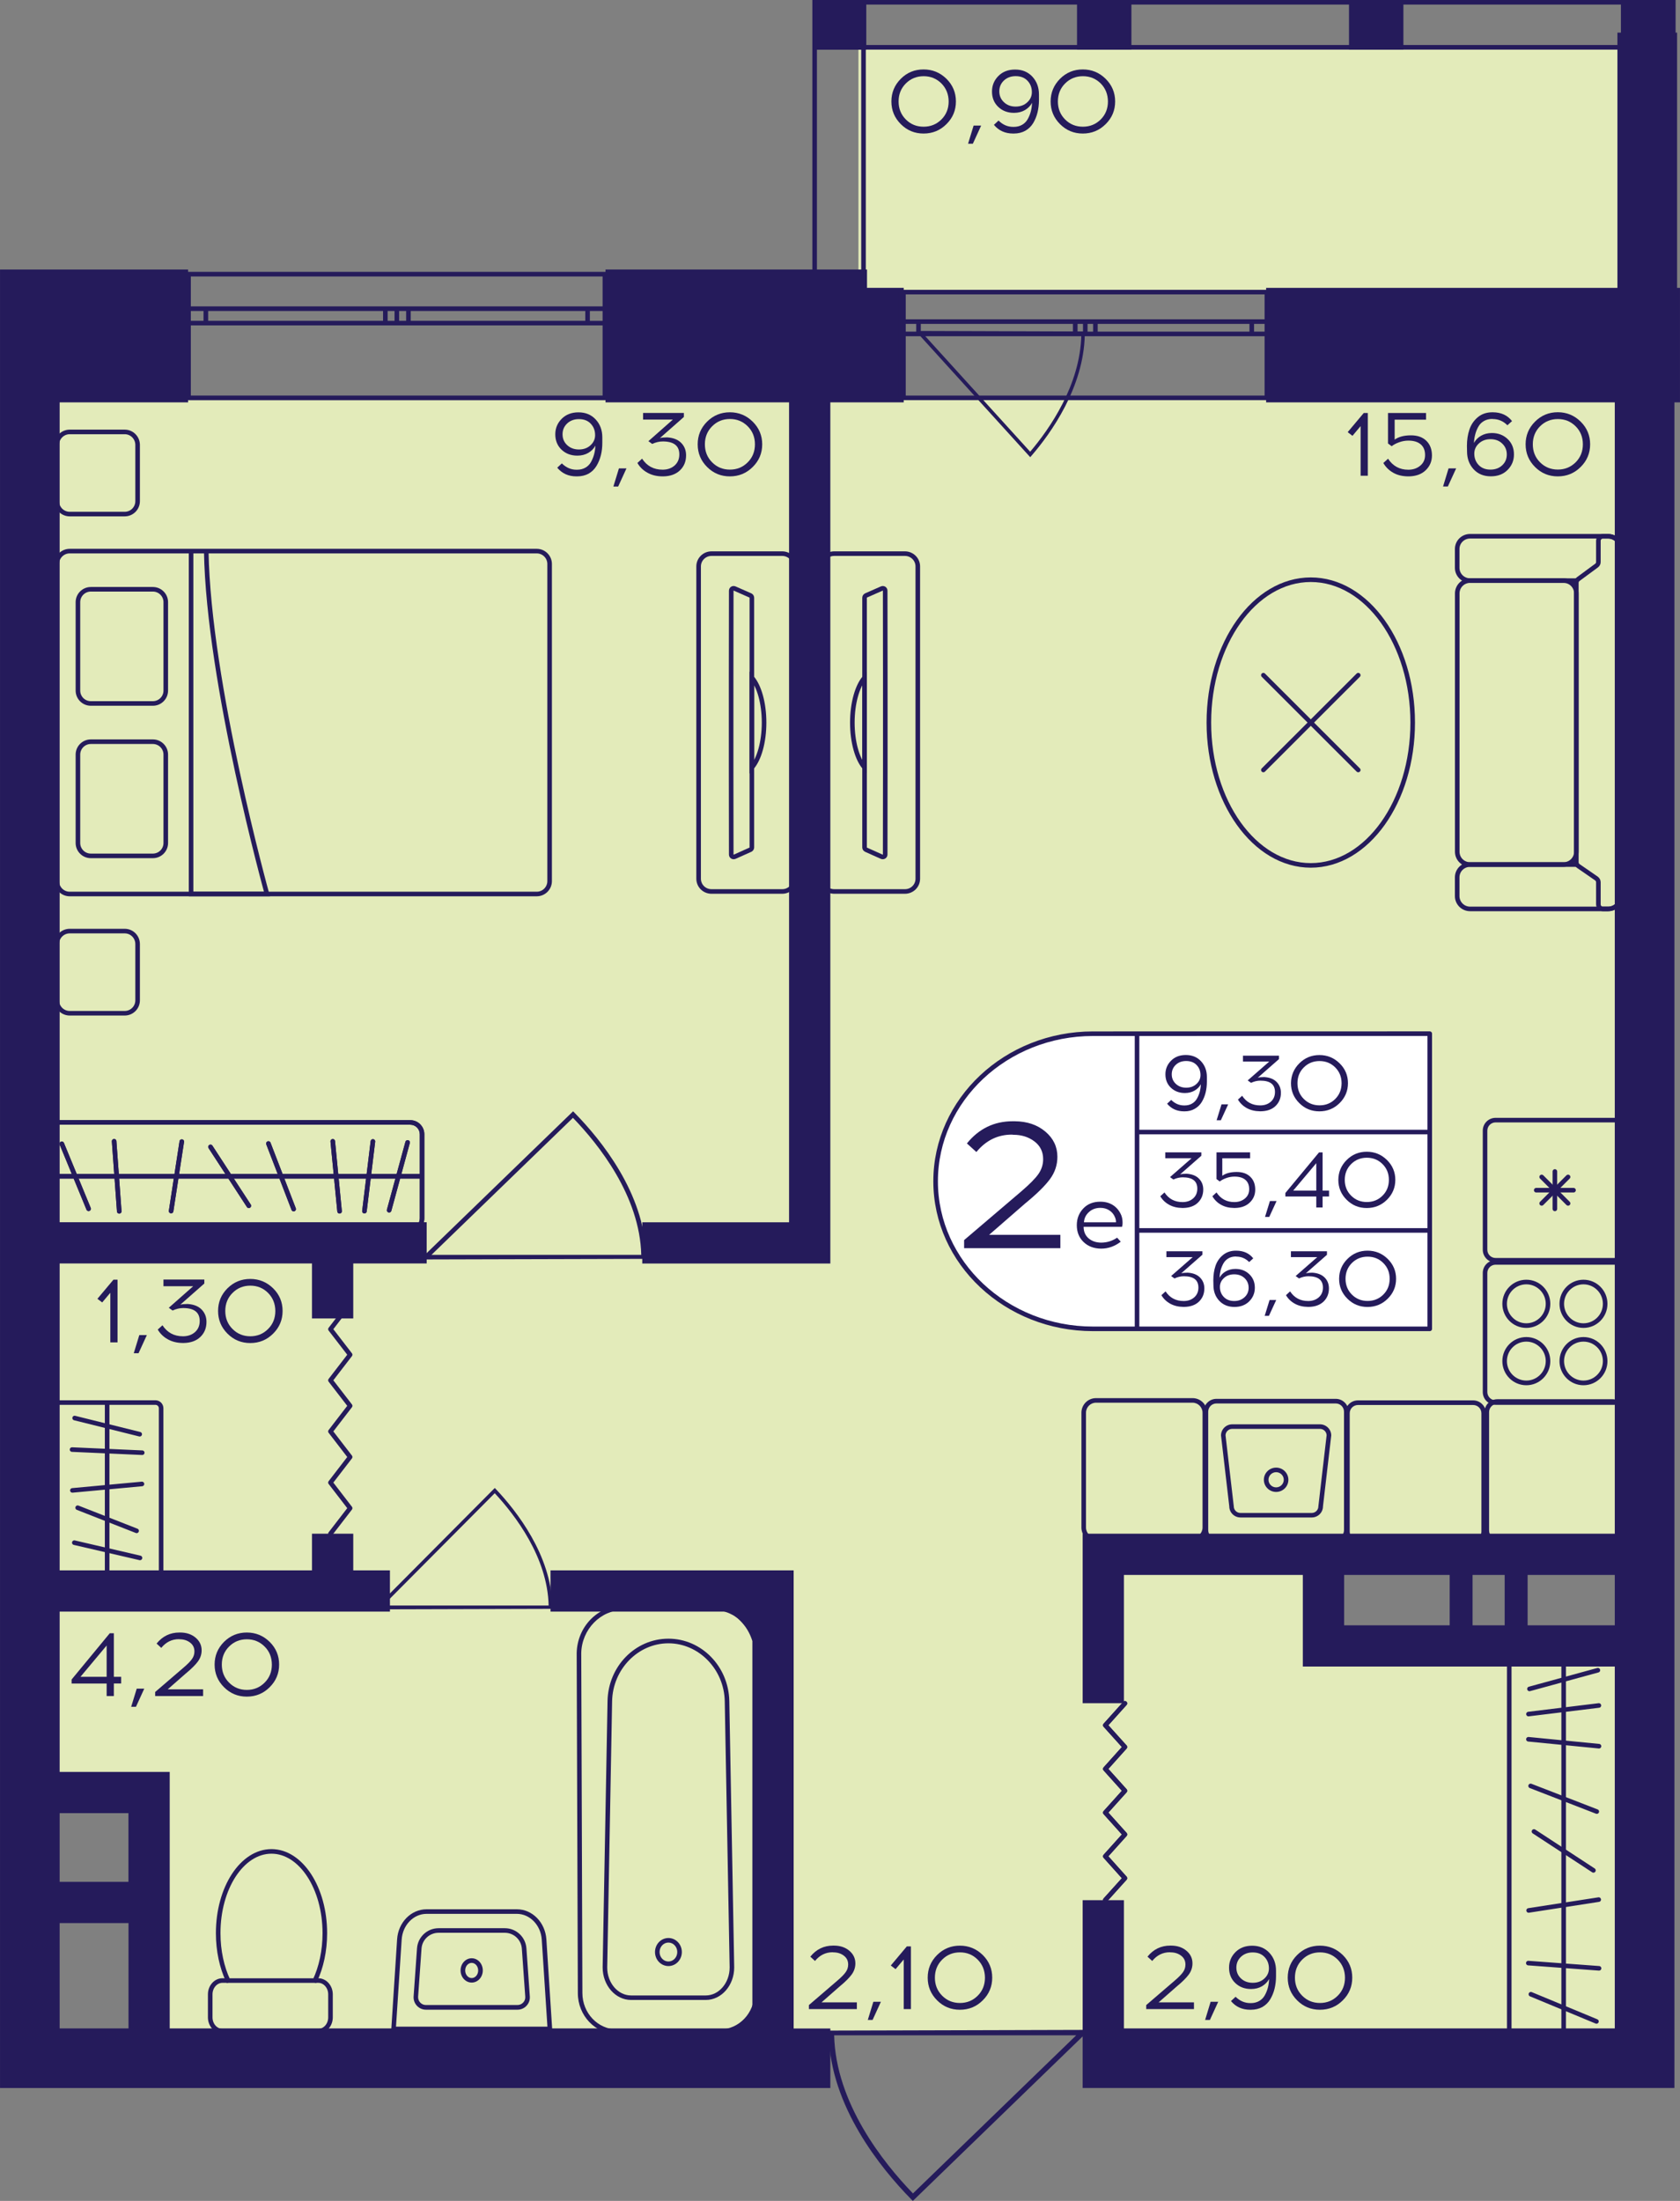 <?xml version="1.0" encoding="utf-8"?>
<!-- Generator: Adobe Illustrator 24.3.0, SVG Export Plug-In . SVG Version: 6.00 Build 0)  -->
<svg version="1.1" id="Слой_1" xmlns="http://www.w3.org/2000/svg" xmlns:xlink="http://www.w3.org/1999/xlink" x="0px" y="0px"
	 viewBox="0 0 305.45 400" style="enable-background:new 0 0 305.45 400;" xml:space="preserve">
<rect x="0" y="0" width="305.45" height="400" fill="#808080" stroke="none"/>
<path style="fill:#E3EBBA;" d="M297.35,369.07c-90.03,0-180.07,0-270.1,0c-0.05-14.43-0.09-28.86-0.14-43.29
	c-6.67-0.32-13.35-0.64-20.02-0.97c0-84.04,0-168.07,0-252.11c96.75,0,193.5,0,290.26,0c0,70,0,140,0,210
	c-18.91-0.07-37.81-0.14-56.72-0.21c0,5.55,0,11.1,0,16.65c18.91,0.11,37.81,0.22,56.72,0.32
	C297.35,322.67,297.35,345.87,297.35,369.07z"/>
<rect x="156.08" y="8.87" style="fill:#E3EBBA;" width="140.82" height="44.22"/>
<g>
	
		<rect x="294.72" y="0" transform="matrix(-1 -2.776221e-07 2.776221e-07 -1 599.341 9.017)" style="fill:#251B5B;" width="9.89" height="9.02"/>
	
		<rect x="147.78" y="0" transform="matrix(-1 -2.825232e-07 2.825232e-07 -1 305.283 9.017)" style="fill:#251B5B;" width="9.72" height="9.02"/>
	
		<rect x="195.81" y="0" transform="matrix(-1 -2.776261e-07 2.776261e-07 -1 401.518 9.017)" style="fill:#251B5B;" width="9.89" height="9.02"/>
	
		<rect x="245.27" y="0" transform="matrix(-1 -2.776215e-07 2.776215e-07 -1 500.429 9.017)" style="fill:#251B5B;" width="9.89" height="9.02"/>
	<g>
		<path style="fill:#251B5B;" d="M303.78,0.83v55.19h-8.22l0-55.19H303.78 M304.62,0h-9.89l0,56.86h9.89V0L304.62,0z"/>
	</g>
	<g>
		<path style="fill:#251B5B;" d="M156.58,0.83v55.19h-8.05V0.83H156.58 M157.42,0h-9.72v56.86h9.72V0L157.42,0z"/>
	</g>
	<g>
		<path style="fill:#251B5B;" d="M148.61,0.83l155.17,0v7.35l-155.17,0V0.83 M147.78,0v9.02l156.83,0V0L147.78,0L147.78,0z"/>
	</g>
</g>
<g>
	<path style="fill:none;stroke:#251B5B;stroke-width:0.833;stroke-miterlimit:10;" d="M109.98,49.83l-75.7,0v22.48h75.7V49.83z
		 M34.28,49.83l75.7,0 M34.28,72.32h75.7 M34.28,56.1h3.15v2.62h-3.15V56.1z M72.15,58.73h-2.09V56.1h2.09V58.73z M37.42,56.1
		l32.64,0v2.62H37.42V56.1z M72.15,56.1h2.11v2.62h-2.11V56.1z M109.98,58.73h-3.15V56.1h3.15V58.73z M74.26,56.1h32.57v2.62H74.26
		V56.1z M34.28,56.1h3.15 M37.42,56.1v2.62 M37.42,58.73h-3.15 M72.15,58.73h-2.09 M70.06,58.73V56.1 M70.06,56.1h2.09 M37.42,56.1
		l32.64,0 M70.06,58.73H37.42 M72.15,56.1h2.11 M74.26,56.1v2.62 M74.26,58.73h-2.11 M109.98,58.73h-3.15 M106.83,58.73V56.1
		 M106.83,56.1h3.15 M74.26,56.1h32.57 M106.83,58.73H74.26"/>
</g>
<g>
	<path style="fill:none;stroke:#251B5B;stroke-width:0.833;stroke-miterlimit:10;" d="M230.34,53.09l-66.08,0v19.22h66.08V53.09z
		 M164.25,53.09l66.08,0 M164.25,72.31h66.08 M164.25,58.45H167v2.24h-2.75V58.45z M197.32,60.69h-1.82v-2.24h1.82V60.69z
		 M167,58.45h28.49v2.24l-28.49,0V58.45z M197.32,58.45h1.84v2.24h-1.84V58.45z M230.34,60.69h-2.75v-2.24h2.75V60.69z
		 M199.16,58.45l28.43,0v2.24h-28.43V58.45z M164.25,58.45H167 M167,58.45v2.24 M167,60.69h-2.75 M197.32,60.69h-1.82 M195.49,60.69
		v-2.24 M195.49,58.45h1.82 M167,58.45h28.49 M195.49,60.69l-28.49,0 M197.32,58.45h1.84 M199.16,58.45v2.24 M199.16,60.69h-1.84
		 M230.34,60.69h-2.75 M227.59,60.69v-2.24 M227.59,58.45h2.75 M199.16,58.45l28.43,0 M227.59,60.69h-28.43"/>
</g>
<polyline style="fill:none;stroke:#251B5B;stroke-width:0.833;stroke-linecap:round;stroke-linejoin:round;stroke-miterlimit:10;" points="
	200.96,345.31 204.53,341.35 200.96,337.37 204.53,333.4 200.96,329.43 204.53,325.46 200.96,321.49 204.53,317.51 200.96,313.55 
	204.53,309.58 "/>
<polyline style="fill:none;stroke:#251B5B;stroke-width:0.833;stroke-linecap:round;stroke-linejoin:round;stroke-miterlimit:10;" points="
	200.96,345.31 204.53,341.35 200.96,337.37 204.53,333.4 200.96,329.43 204.53,325.46 200.96,321.49 204.53,317.51 200.96,313.55 
	204.53,309.58 "/>
<path style="fill:#251B5B;" d="M117.55,228.79c0-0.25-0.01-0.49-0.01-0.74h-0.11c-0.26-11.19-8.18-20.93-12.94-25.78l-0.29-0.3
	l-26.94,26.08h-0.17c0,0.28,0,0.56,0,0.85C90.57,228.87,104.06,228.83,117.55,228.79z M78.45,228.06l25.72-24.9
	c4.7,4.85,12.16,14.23,12.42,24.9H78.45z"/>
<path style="fill:#251B5B;" d="M150.55,369.05c0,0.28,0.01,0.56,0.01,0.85h0.13c0.3,12.91,9.44,24.16,14.94,29.76l0.34,0.34
	l31.09-30.1h0.2c0-0.33,0-0.65,0-0.98C181.69,368.96,166.12,369,150.55,369.05z M195.68,369.9l-29.69,28.74
	c-5.42-5.6-14.03-16.43-14.33-28.74H195.68z"/>
<path style="fill:#251B5B;" d="M100.51,292.4c0-0.2-0.01-0.4-0.01-0.6h-0.09c-0.21-9.17-6.46-17.15-10.22-21.13l-0.23-0.24
	l-21.26,21.37h-0.14c0,0.23,0,0.46,0,0.69C79.22,292.46,89.86,292.43,100.51,292.4z M69.65,291.79l20.3-20.41
	c3.71,3.98,9.6,11.66,9.8,20.41H69.65z"/>
<polyline style="fill:none;stroke:#251B5B;stroke-width:0.833;stroke-linecap:round;stroke-linejoin:round;stroke-miterlimit:10;" points="
	60.08,278.74 63.66,274.1 60.08,269.45 63.66,264.8 60.08,260.15 63.66,255.5 60.08,250.86 63.66,246.21 60.08,241.57 63.66,236.92 
	"/>
<path style="fill:#251B5B;" d="M197.32,60.25c0,0.21,0,0.41-0.01,0.63h-0.08c-0.2,9.53-6.13,17.83-9.7,21.96l-0.22,0.25
	l-20.18-22.22H167c0-0.24,0-0.48,0-0.72C177.11,60.19,187.21,60.22,197.32,60.25z M168.03,60.88L187.3,82.1
	c3.52-4.14,9.11-12.12,9.3-21.22L168.03,60.88z"/>
<g>
	<g>
		<path style="fill:none;stroke:#251B5B;stroke-width:0.833;stroke-miterlimit:10;" d="M57.25,359.95h0.62
			c1.22,0,2.22,1.13,2.22,2.51l0,4.18c0,1.39-1,2.5-2.22,2.5l-17.43,0c-1.22,0-2.22-1.11-2.22-2.5v-4.18c0-1.38,1-2.51,2.22-2.51
			h1.03"/>
	</g>
	<g>
		<path style="fill:none;stroke:#251B5B;stroke-width:0.833;stroke-miterlimit:10;" d="M49.36,336.48c5.35,0,9.7,6.65,9.7,14.87
			c0,3.2-0.66,6.19-1.8,8.61l-15.79,0c-1.14-2.42-1.8-5.41-1.8-8.61C39.66,343.13,44,336.48,49.36,336.48z"/>
	</g>
</g>
<g>
	<g>
		<g>
			<path style="fill:#251B5B;" d="M74.59,204.41c0.95,0,1.73,0.77,1.73,1.73v15.3c0,0.95-0.77,1.73-1.73,1.73H10.76
				c-0.95,0-1.73-0.77-1.73-1.73v-15.3c0-0.95,0.77-1.73,1.73-1.73H74.59 M74.59,203.58H10.76c-1.41,0-2.56,1.15-2.56,2.56v15.3
				c0,1.41,1.15,2.56,2.56,2.56h63.83c1.41,0,2.56-1.15,2.56-2.56v-15.3C77.15,204.72,76,203.58,74.59,203.58L74.59,203.58z"/>
		</g>
	</g>
	<line style="fill:none;stroke:#251B5B;stroke-width:0.833;stroke-miterlimit:10;" x1="8.19" y1="213.79" x2="76.92" y2="213.79"/>
	
		<line style="fill:none;stroke:#251B5B;stroke-width:0.833;stroke-linecap:round;stroke-miterlimit:10;" x1="20.75" y1="207.42" x2="21.68" y2="220.15"/>
	
		<line style="fill:none;stroke:#251B5B;stroke-width:0.833;stroke-linecap:round;stroke-miterlimit:10;" x1="33.05" y1="207.48" x2="31.11" y2="220.1"/>
	
		<line style="fill:none;stroke:#251B5B;stroke-width:0.833;stroke-linecap:round;stroke-miterlimit:10;" x1="74.11" y1="207.63" x2="70.75" y2="219.95"/>
	
		<line style="fill:none;stroke:#251B5B;stroke-width:0.833;stroke-linecap:round;stroke-miterlimit:10;" x1="38.27" y1="208.44" x2="45.24" y2="219.14"/>
	
		<line style="fill:none;stroke:#251B5B;stroke-width:0.833;stroke-linecap:round;stroke-miterlimit:10;" x1="48.8" y1="207.83" x2="53.39" y2="219.74"/>
	
		<line style="fill:none;stroke:#251B5B;stroke-width:0.833;stroke-linecap:round;stroke-miterlimit:10;" x1="60.5" y1="207.43" x2="61.74" y2="220.14"/>
	
		<line style="fill:none;stroke:#251B5B;stroke-width:0.833;stroke-linecap:round;stroke-miterlimit:10;" x1="67.8" y1="207.45" x2="66.26" y2="220.12"/>
	
		<line style="fill:none;stroke:#251B5B;stroke-width:0.833;stroke-linecap:round;stroke-miterlimit:10;" x1="11.24" y1="207.88" x2="16.11" y2="219.69"/>
	<g>
		<g>
			<path style="fill:#251B5B;" d="M74.59,204.41c0.95,0,1.73,0.77,1.73,1.73v15.3c0,0.95-0.77,1.73-1.73,1.73H10.76
				c-0.95,0-1.73-0.77-1.73-1.73v-15.3c0-0.95,0.77-1.73,1.73-1.73H74.59 M74.59,203.58H10.76c-1.41,0-2.56,1.15-2.56,2.56v15.3
				c0,1.41,1.15,2.56,2.56,2.56h63.83c1.41,0,2.56-1.15,2.56-2.56v-15.3C77.15,204.72,76,203.58,74.59,203.58L74.59,203.58z"/>
		</g>
	</g>
	<line style="fill:none;stroke:#251B5B;stroke-width:0.833;stroke-miterlimit:10;" x1="8.19" y1="213.79" x2="76.92" y2="213.79"/>
	
		<line style="fill:none;stroke:#251B5B;stroke-width:0.833;stroke-linecap:round;stroke-miterlimit:10;" x1="20.75" y1="207.42" x2="21.68" y2="220.15"/>
	
		<line style="fill:none;stroke:#251B5B;stroke-width:0.833;stroke-linecap:round;stroke-miterlimit:10;" x1="33.05" y1="207.48" x2="31.11" y2="220.1"/>
	
		<line style="fill:none;stroke:#251B5B;stroke-width:0.833;stroke-linecap:round;stroke-miterlimit:10;" x1="74.11" y1="207.63" x2="70.75" y2="219.95"/>
	
		<line style="fill:none;stroke:#251B5B;stroke-width:0.833;stroke-linecap:round;stroke-miterlimit:10;" x1="38.27" y1="208.44" x2="45.24" y2="219.14"/>
	
		<line style="fill:none;stroke:#251B5B;stroke-width:0.833;stroke-linecap:round;stroke-miterlimit:10;" x1="48.8" y1="207.83" x2="53.39" y2="219.74"/>
	
		<line style="fill:none;stroke:#251B5B;stroke-width:0.833;stroke-linecap:round;stroke-miterlimit:10;" x1="60.5" y1="207.43" x2="61.74" y2="220.14"/>
	
		<line style="fill:none;stroke:#251B5B;stroke-width:0.833;stroke-linecap:round;stroke-miterlimit:10;" x1="67.8" y1="207.45" x2="66.26" y2="220.12"/>
	
		<line style="fill:none;stroke:#251B5B;stroke-width:0.833;stroke-linecap:round;stroke-miterlimit:10;" x1="11.24" y1="207.88" x2="16.11" y2="219.69"/>
</g>
<g>
	<path style="fill:#251B5B;" d="M293.18,255.14c0.83,0,1.5,0.67,1.5,1.5v21.52c0,0.83-0.67,1.5-1.5,1.5h-20.94
		c-0.83,0-1.5-0.67-1.5-1.5v-21.52c0-0.83,0.67-1.5,1.5-1.5H293.18 M293.18,254.3h-20.94c-1.29,0-2.33,1.04-2.33,2.33v21.52
		c0,1.29,1.04,2.33,2.33,2.33h20.94c1.29,0,2.33-1.04,2.33-2.33v-21.52C295.51,255.35,294.46,254.3,293.18,254.3L293.18,254.3z"/>
</g>
<g>
	<g>
		<path style="fill:#251B5B;" d="M242.86,255.07c0.83,0,1.5,0.67,1.5,1.5v21.52c0,0.83-0.67,1.5-1.5,1.5h-21.69
			c-0.83,0-1.5-0.67-1.5-1.5v-21.52c0-0.83,0.67-1.5,1.5-1.5H242.86 M242.86,254.23h-21.69c-1.29,0-2.33,1.04-2.33,2.33v21.52
			c0,1.29,1.04,2.33,2.33,2.33h21.69c1.29,0,2.33-1.04,2.33-2.33v-21.52C245.19,255.28,244.15,254.23,242.86,254.23L242.86,254.23z"
			/>
	</g>
	<g>
		<path style="fill:#251B5B;" d="M239.99,259.69c0.65,0,1.19,0.51,1.21,1.16l-1.49,12.82l-0.01,0.05v0.05c0,0.66-0.54,1.2-1.21,1.2
			h-12.96c-0.67,0-1.21-0.54-1.21-1.2v-0.05l-0.01-0.05l-1.49-12.82c0.02-0.64,0.56-1.16,1.21-1.16H239.99 M239.99,258.86h-15.95
			c-1.13,0-2.04,0.91-2.04,2.03l1.5,12.87c0,1.12,0.91,2.03,2.04,2.03h12.96c1.13,0,2.04-0.91,2.04-2.03l1.5-12.87
			C242.04,259.77,241.12,258.86,239.99,258.86L239.99,258.86z"/>
	</g>
	<g>
		<path style="fill:#251B5B;" d="M232.02,267.56c0.77,0,1.39,0.62,1.39,1.38c0,0.76-0.63,1.38-1.39,1.38
			c-0.77,0-1.39-0.62-1.39-1.38C230.63,268.18,231.25,267.56,232.02,267.56 M232.02,266.73c-1.23,0-2.23,0.99-2.23,2.21
			c0,1.22,1,2.21,2.23,2.21c1.23,0,2.23-0.99,2.23-2.21C234.24,267.72,233.25,266.73,232.02,266.73L232.02,266.73z"/>
	</g>
</g>
<g>
	<g>
		<path style="fill:#251B5B;" d="M293.49,229.85c0.83,0,1.5,0.67,1.5,1.5v21.64c0,0.83-0.67,1.5-1.5,1.5h-21.57
			c-0.83,0-1.5-0.67-1.5-1.5v-21.64c0-0.83,0.67-1.5,1.5-1.5H293.49 M293.49,229.02h-21.57c-1.29,0-2.33,1.04-2.33,2.33v21.64
			c0,1.29,1.04,2.33,2.33,2.33h21.57c1.29,0,2.33-1.04,2.33-2.33v-21.64C295.82,230.06,294.77,229.02,293.49,229.02L293.49,229.02z"
			/>
	</g>
	<g>
		<g>
			<path style="fill:#251B5B;" d="M277.51,233.42c1.95,0,3.53,1.59,3.53,3.54s-1.58,3.54-3.53,3.54s-3.53-1.59-3.53-3.54
				S275.56,233.42,277.51,233.42 M277.51,232.58c-2.41,0-4.36,1.96-4.36,4.38s1.95,4.38,4.36,4.38c2.41,0,4.36-1.96,4.36-4.38
				S279.92,232.58,277.51,232.58L277.51,232.58z"/>
		</g>
		<g>
			<path style="fill:#251B5B;" d="M287.9,243.83c1.95,0,3.53,1.59,3.53,3.54s-1.58,3.54-3.53,3.54s-3.53-1.59-3.53-3.54
				S285.95,243.83,287.9,243.83 M287.9,243c-2.41,0-4.36,1.96-4.36,4.38s1.95,4.38,4.36,4.38s4.36-1.96,4.36-4.38
				S290.31,243,287.9,243L287.9,243z"/>
		</g>
		<g>
			<path style="fill:#251B5B;" d="M277.51,243.83c1.95,0,3.53,1.59,3.53,3.54s-1.58,3.54-3.53,3.54s-3.53-1.59-3.53-3.54
				S275.56,243.83,277.51,243.83 M277.51,243c-2.41,0-4.36,1.96-4.36,4.38s1.95,4.38,4.36,4.38c2.41,0,4.36-1.96,4.36-4.38
				S279.92,243,277.51,243L277.51,243z"/>
		</g>
		<g>
			<path style="fill:#251B5B;" d="M287.9,233.42c1.95,0,3.53,1.59,3.53,3.54s-1.58,3.54-3.53,3.54s-3.53-1.59-3.53-3.54
				S285.95,233.42,287.9,233.42 M287.9,232.58c-2.41,0-4.36,1.96-4.36,4.38s1.95,4.38,4.36,4.38s4.36-1.96,4.36-4.38
				S290.31,232.58,287.9,232.58L287.9,232.58z"/>
		</g>
	</g>
</g>
<g>
	<g>
		<path style="fill:#251B5B;" d="M293.49,203.99c0.83,0,1.5,0.67,1.5,1.5v21.64c0,0.83-0.67,1.5-1.5,1.5h-21.57
			c-0.83,0-1.5-0.67-1.5-1.5v-21.64c0-0.83,0.67-1.5,1.5-1.5H293.49 M293.49,203.16h-21.57c-1.29,0-2.33,1.04-2.33,2.33v21.64
			c0,1.29,1.04,2.33,2.33,2.33h21.57c1.29,0,2.33-1.04,2.33-2.33v-21.64C295.82,204.2,294.77,203.16,293.49,203.16L293.49,203.16z"
			/>
	</g>
	<g>
		
			<line style="fill:none;stroke:#251B5B;stroke-width:0.833;stroke-linecap:round;stroke-miterlimit:10;" x1="279.31" y1="216.31" x2="286.09" y2="216.31"/>
		
			<line style="fill:none;stroke:#251B5B;stroke-width:0.833;stroke-linecap:round;stroke-miterlimit:10;" x1="280.3" y1="218.71" x2="285.1" y2="213.9"/>
		
			<line style="fill:none;stroke:#251B5B;stroke-width:0.833;stroke-linecap:round;stroke-miterlimit:10;" x1="282.7" y1="219.71" x2="282.7" y2="212.91"/>
		
			<line style="fill:none;stroke:#251B5B;stroke-width:0.833;stroke-linecap:round;stroke-miterlimit:10;" x1="285.1" y1="218.71" x2="280.3" y2="213.9"/>
	</g>
</g>
<g>
	<path style="fill:#251B5B;" d="M267.84,255.35c0.83,0,1.5,0.67,1.5,1.5v21.52c0,0.83-0.67,1.5-1.5,1.5H246.9
		c-0.83,0-1.5-0.67-1.5-1.5v-21.52c0-0.83,0.67-1.5,1.5-1.5H267.84 M267.84,254.51H246.9c-1.29,0-2.33,1.04-2.33,2.33v21.52
		c0,1.29,1.04,2.33,2.33,2.33h20.94c1.29,0,2.33-1.04,2.33-2.33v-21.52C270.17,255.56,269.13,254.51,267.84,254.51L267.84,254.51z"
		/>
</g>
<g>
	<path style="fill:#251B5B;" d="M216.82,254.93c1,0,1.82,0.82,1.82,1.82v20.87c0,1-0.82,1.82-1.82,1.82h-17.55
		c-1,0-1.82-0.82-1.82-1.82v-20.87c0-1,0.82-1.82,1.82-1.82H216.82 M216.82,254.1h-17.55c-1.47,0-2.65,1.19-2.65,2.65v20.87
		c0,1.47,1.19,2.65,2.65,2.65h17.55c1.47,0,2.65-1.19,2.65-2.65v-20.87C219.48,255.28,218.29,254.1,216.82,254.1L216.82,254.1z"/>
</g>
<g>
	<g>
		<path style="fill:#251B5B;" d="M129.75,292.62c4.11,0,7.53,3.51,7.63,7.81l-0.21,61.8c0,3.64-2.82,6.6-6.29,6.6h-18.7
			c-3.47,0-6.29-2.96-6.29-6.61l-0.21-61.78c0.09-4.32,3.52-7.83,7.63-7.83H129.75 M129.75,291.79h-16.44
			c-4.6,0-8.36,3.84-8.46,8.64l0.21,61.8c0,4.11,3.19,7.44,7.12,7.44h18.7c3.93,0,7.12-3.33,7.12-7.44l0.21-61.8
			C138.1,295.63,134.35,291.79,129.75,291.79L129.75,291.79z"/>
	</g>
	<g>
		<path style="fill:#251B5B;" d="M121.53,298.66c5.53,0,10.12,4.72,10.24,10.51l0.89,48.4c0,2.81-1.95,5.09-4.34,5.09h-13.58
			c-2.39,0-4.34-2.28-4.34-5.07l0.89-48.41C111.41,303.37,116,298.66,121.53,298.66 M121.53,297.82c-6.03,0-10.95,5.03-11.07,11.33
			l-0.89,48.41c0,3.27,2.32,5.92,5.17,5.92h13.58c2.86,0,5.17-2.65,5.17-5.92l-0.89-48.41
			C132.47,302.86,127.55,297.82,121.53,297.82L121.53,297.82z"/>
	</g>
	<g>
		<path style="fill:#251B5B;" d="M121.53,353.05c0.89,0,1.61,0.77,1.61,1.72c0,0.95-0.72,1.72-1.61,1.72s-1.61-0.77-1.61-1.72
			C119.92,353.82,120.64,353.05,121.53,353.05 M121.53,352.22c-1.35,0-2.44,1.14-2.44,2.55s1.09,2.55,2.44,2.55s2.44-1.14,2.44-2.55
			S122.88,352.22,121.53,352.22L121.53,352.22z"/>
	</g>
</g>
<g>
	<g>
		<path style="fill:#251B5B;" d="M85.76,356.74c0.65,0,1.18,0.62,1.18,1.38c0,0.76-0.53,1.38-1.18,1.38s-1.18-0.62-1.18-1.38
			C84.58,357.35,85.11,356.74,85.76,356.74 M85.76,355.9c-1.11,0-2.02,0.99-2.02,2.21c0,1.22,0.9,2.21,2.02,2.21
			s2.02-0.99,2.02-2.21C87.78,356.89,86.88,355.9,85.76,355.9L85.76,355.9z"/>
	</g>
	<g>
		<path style="fill:#251B5B;" d="M93.98,347.83c2.36,0,4.35,2.06,4.52,4.68l1.03,15.82H72l1.03-15.82c0.17-2.63,2.15-4.68,4.52-4.68
			H93.98 M93.98,347H77.55c-2.81,0-5.15,2.38-5.35,5.46l-1.08,16.7h29.3l-1.08-16.7C99.13,349.38,96.79,347,93.98,347L93.98,347z"/>
	</g>
	<g>
		<path style="fill:#251B5B;" d="M91.79,351.27c1.62,0,2.97,1.26,3.09,2.87l0.62,8.75c0.03,0.4-0.11,0.77-0.38,1.06
			c-0.27,0.29-0.64,0.45-1.04,0.45H77.44c-0.4,0-0.77-0.16-1.04-0.45c-0.27-0.29-0.4-0.67-0.38-1.06l0.62-8.75
			c0.11-1.61,1.47-2.87,3.09-2.87H91.79 M91.79,350.44H79.74c-2.06,0-3.77,1.59-3.92,3.65l-0.62,8.75c-0.09,1.3,0.94,2.41,2.24,2.41
			h16.65c1.3,0,2.34-1.11,2.24-2.41l-0.62-8.75C95.56,352.03,93.85,350.44,91.79,350.44L91.79,350.44z"/>
	</g>
</g>
<g>
	<g>
		<g>
			<path style="fill:#251B5B;" d="M28.26,255.32c0.34,0,0.62,0.28,0.62,0.62v29.72c0,0.34-0.28,0.62-0.62,0.62H10.71
				c-0.34,0-0.62-0.28-0.62-0.62v-29.72c0-0.34,0.28-0.62,0.62-0.62H28.26 M28.26,254.49H10.71c-0.8,0-1.45,0.65-1.45,1.45v29.72
				c0,0.8,0.65,1.45,1.45,1.45h17.55c0.8,0,1.45-0.65,1.45-1.45v-29.72C29.71,255.14,29.06,254.49,28.26,254.49L28.26,254.49z"/>
		</g>
	</g>
	
		<line style="fill:none;stroke:#251B5B;stroke-width:0.833;stroke-miterlimit:10;" x1="19.48" y1="254.89" x2="19.48" y2="286.99"/>
	
		<line style="fill:none;stroke:#251B5B;stroke-width:0.833;stroke-linecap:round;stroke-miterlimit:10;" x1="13.1" y1="263.45" x2="25.86" y2="264.02"/>
	
		<line style="fill:none;stroke:#251B5B;stroke-width:0.833;stroke-linecap:round;stroke-miterlimit:10;" x1="13.16" y1="270.87" x2="25.81" y2="269.7"/>
	
		<line style="fill:none;stroke:#251B5B;stroke-width:0.833;stroke-linecap:round;stroke-miterlimit:10;" x1="14.12" y1="274.02" x2="24.84" y2="278.22"/>
	
		<line style="fill:none;stroke:#251B5B;stroke-width:0.833;stroke-linecap:round;stroke-miterlimit:10;" x1="13.51" y1="280.37" x2="25.45" y2="283.14"/>
	
		<line style="fill:none;stroke:#251B5B;stroke-width:0.833;stroke-linecap:round;stroke-miterlimit:10;" x1="13.57" y1="257.72" x2="25.4" y2="260.66"/>
</g>
<g>
	<path style="fill:none;stroke:#251B5B;stroke-width:0.833;stroke-miterlimit:10;" d="M142.22,100.62l-12.86,0
		c-1.3,0-2.34,1.05-2.34,2.32l0,56.76c0,1.29,1.04,2.32,2.34,2.32l12.86,0c1.29,0,2.34-1.03,2.34-2.32l0-56.76
		C144.56,101.67,143.51,100.62,142.22,100.62z M136.7,154.03c0,0.17-0.12,0.33-0.27,0.4l-2.86,1.28c-0.3,0.12-0.62-0.08-0.62-0.4
		c0-2.02-0.02-8.36-0.02-15.83l0-16.29c0-7.47,0.02-13.82,0.02-15.83c0-0.33,0.32-0.53,0.62-0.4l2.86,1.26
		c0.15,0.07,0.27,0.23,0.27,0.41L136.7,154.03z"/>
	<g>
		<path style="fill:none;stroke:#251B5B;stroke-width:0.833;stroke-miterlimit:10;" d="M138.92,131.33c0,3.55-0.9,6.65-2.22,8.16
			l0-16.33C138.02,124.68,138.92,127.76,138.92,131.33z"/>
	</g>
</g>
<g>
	<g>
		<path style="fill:none;stroke:#251B5B;stroke-width:0.833;stroke-miterlimit:10;" d="M12.67,162.48l84.92,0
			c1.29,0,2.34-1.05,2.34-2.34l0-57.64c0-1.29-1.05-2.34-2.34-2.34l-84.92,0c-1.29,0-2.34,1.05-2.34,2.34l0,57.64
			C10.33,161.43,11.38,162.48,12.67,162.48z"/>
		<g>
			<path style="fill:none;stroke:#251B5B;stroke-width:0.833;stroke-miterlimit:10;" d="M27.8,107.1l-11.29,0
				c-1.29,0-2.34,1.05-2.34,2.34l0,16.07c0,1.29,1.05,2.34,2.34,2.34l11.29,0c1.29,0,2.34-1.05,2.34-2.34l0-16.07
				C30.14,108.15,29.09,107.1,27.8,107.1z"/>
			<path style="fill:none;stroke:#251B5B;stroke-width:0.833;stroke-miterlimit:10;" d="M27.8,134.8l-11.29,0
				c-1.29,0-2.34,1.05-2.34,2.34l0,16.07c0,1.29,1.05,2.34,2.34,2.34H27.8c1.29,0,2.34-1.05,2.34-2.34l0-16.07
				C30.14,135.85,29.09,134.8,27.8,134.8z"/>
		</g>
		<path style="fill:none;stroke:#251B5B;stroke-width:0.833;stroke-miterlimit:10;" d="M34.74,100.16l0,62.32l13.8,0
			c0,0-10.64-38.28-11.04-62.32"/>
	</g>
	<path style="fill:none;stroke:#251B5B;stroke-width:0.833;stroke-linecap:round;stroke-miterlimit:10;" d="M22.68,78.5H12.67
		c-1.29,0-2.34,1.05-2.34,2.34l0,10.25c0,1.29,1.05,2.34,2.34,2.34l10.01,0c1.29,0,2.34-1.05,2.34-2.34l0-10.25
		C25.01,79.55,23.97,78.5,22.68,78.5z"/>
	<path style="fill:none;stroke:#251B5B;stroke-width:0.833;stroke-linecap:round;stroke-miterlimit:10;" d="M22.68,169.22H12.67
		c-1.29,0-2.34,1.05-2.34,2.34l0,10.25c0,1.29,1.05,2.34,2.34,2.34h10.01c1.29,0,2.34-1.05,2.34-2.34l0-10.25
		C25.01,170.26,23.97,169.22,22.68,169.22z"/>
</g>
<g>
	<g>
		<g>
			<path style="fill:#251B5B;" d="M292.93,301.29c0.47,0,0.85,0.38,0.85,0.85v66.66c0,0.47-0.38,0.85-0.85,0.85h-17.26
				c-0.47,0-0.85-0.38-0.85-0.85v-66.66c0-0.47,0.38-0.85,0.85-0.85H292.93 M292.93,300.46h-17.26c-0.93,0-1.68,0.75-1.68,1.68
				v66.66c0,0.93,0.75,1.68,1.68,1.68h17.26c0.93,0,1.68-0.75,1.68-1.68v-66.66C294.61,301.21,293.86,300.46,292.93,300.46
				L292.93,300.46z"/>
		</g>
	</g>
	
		<line style="fill:none;stroke:#251B5B;stroke-width:0.833;stroke-miterlimit:10;" x1="284.3" y1="370.18" x2="284.3" y2="300.69"/>
	
		<line style="fill:none;stroke:#251B5B;stroke-width:0.833;stroke-linecap:round;stroke-miterlimit:10;" x1="290.73" y1="357.73" x2="277.87" y2="356.78"/>
	
		<line style="fill:none;stroke:#251B5B;stroke-width:0.833;stroke-linecap:round;stroke-miterlimit:10;" x1="290.67" y1="345.24" x2="277.93" y2="347.21"/>
	
		<line style="fill:none;stroke:#251B5B;stroke-width:0.833;stroke-linecap:round;stroke-miterlimit:10;" x1="290.52" y1="303.55" x2="278.08" y2="306.95"/>
	
		<line style="fill:none;stroke:#251B5B;stroke-width:0.833;stroke-linecap:round;stroke-miterlimit:10;" x1="289.71" y1="339.93" x2="278.9" y2="332.86"/>
	
		<line style="fill:none;stroke:#251B5B;stroke-width:0.833;stroke-linecap:round;stroke-miterlimit:10;" x1="290.32" y1="329.24" x2="278.29" y2="324.58"/>
	
		<line style="fill:none;stroke:#251B5B;stroke-width:0.833;stroke-linecap:round;stroke-miterlimit:10;" x1="290.72" y1="317.36" x2="277.89" y2="316.1"/>
	
		<line style="fill:none;stroke:#251B5B;stroke-width:0.833;stroke-linecap:round;stroke-miterlimit:10;" x1="290.7" y1="309.96" x2="277.9" y2="311.52"/>
	
		<line style="fill:none;stroke:#251B5B;stroke-width:0.833;stroke-linecap:round;stroke-miterlimit:10;" x1="290.26" y1="367.38" x2="278.34" y2="362.44"/>
</g>
<g>
	<path style="fill:none;stroke:#251B5B;stroke-width:0.833;stroke-miterlimit:10;" d="M151.67,100.62h12.86
		c1.3,0,2.34,1.05,2.34,2.32l0,56.76c0,1.29-1.04,2.32-2.34,2.32h-12.86c-1.29,0-2.34-1.03-2.34-2.32l0-56.76
		C149.33,101.67,150.38,100.62,151.67,100.62z M157.19,154.03c0,0.17,0.12,0.33,0.27,0.4l2.86,1.28c0.3,0.12,0.62-0.08,0.62-0.4
		c0-2.02,0.02-8.36,0.02-15.83v-16.29c0-7.47-0.02-13.82-0.02-15.83c0-0.33-0.32-0.53-0.62-0.4l-2.86,1.26
		c-0.15,0.07-0.27,0.23-0.27,0.41L157.19,154.03z"/>
	<g>
		<path style="fill:none;stroke:#251B5B;stroke-width:0.833;stroke-miterlimit:10;" d="M154.97,131.33c0,3.55,0.9,6.65,2.22,8.16
			l0-16.33C155.88,124.68,154.97,127.76,154.97,131.33z"/>
	</g>
</g>
<g>
	<path style="fill:none;stroke:#251B5B;stroke-width:0.833;stroke-miterlimit:10;" d="M294.74,159.45v3.42
		c0,1.28-1.05,2.32-2.34,2.32h-0.94l-24.18,0c-1.29,0-2.34-1.05-2.34-2.32v-3.42c0-1.29,1.05-2.32,2.34-2.32l19.45,0"/>
	<path style="fill:none;stroke:#251B5B;stroke-width:0.833;stroke-miterlimit:10;" d="M294.74,103.2v-3.42
		c0-1.29-1.05-2.32-2.34-2.32h-0.94l-24.18,0c-1.29,0-2.34,1.03-2.34,2.32v3.42c0,1.28,1.05,2.32,2.34,2.32l19.42,0"/>
	<path style="fill:none;stroke:#251B5B;stroke-width:0.833;stroke-miterlimit:10;" d="M264.95,107.85v46.94
		c0,1.29,1.04,2.33,2.33,2.33h17c1.29,0,2.33-1.04,2.33-2.33v-46.94c0-1.29-1.04-2.33-2.33-2.33l-17,0
		C265.99,105.52,264.95,106.57,264.95,107.85z"/>
	<path style="fill:none;stroke:#251B5B;stroke-width:0.833;stroke-miterlimit:10;" d="M290.28,102.79l-3.34,2.46
		c-0.21,0.16-0.34,0.4-0.34,0.67v50.79c0,0.27,0.13,0.53,0.36,0.68l3.29,2.27c0.22,0.16,0.36,0.41,0.36,0.68v4.02
		c0,0.46,0.37,0.83,0.83,0.83h0.93c1.29,0,2.34-1.04,2.34-2.32l0-63.08c0-1.28-1.05-2.32-2.34-2.32l-0.93,0
		c-0.46,0-0.83,0.37-0.83,0.83v3.83C290.62,102.38,290.5,102.63,290.28,102.79z"/>
</g>
<g>
	
		<ellipse style="fill:none;stroke:#251B5B;stroke-width:0.833;stroke-miterlimit:10;" cx="238.32" cy="131.32" rx="18.53" ry="25.96"/>
	<g>
		
			<line style="fill:none;stroke:#251B5B;stroke-width:0.833;stroke-linecap:round;stroke-miterlimit:10;" x1="246.95" y1="122.71" x2="229.7" y2="139.94"/>
		
			<line style="fill:none;stroke:#251B5B;stroke-width:0.833;stroke-linecap:round;stroke-miterlimit:10;" x1="246.95" y1="139.94" x2="229.7" y2="122.71"/>
	</g>
</g>
<g>
	<polygon style="fill:#251B5B;stroke:#251B5B;stroke-width:0.833;stroke-miterlimit:10;" points="157.22,49.4 110.51,49.4 
		110.51,72.71 143.88,72.71 143.88,222.56 117.19,222.56 117.19,229.22 143.88,229.22 150.55,229.22 150.55,222.56 150.55,72.71 
		157.22,72.71 163.89,72.71 163.89,52.73 157.22,52.73 	"/>
	<path style="fill:#251B5B;stroke:#251B5B;stroke-width:0.833;stroke-miterlimit:10;" d="M305.03,52.73h-0.53V6.35h-10.01v46.38
		h-63.87v19.98h63.39v206.45h-16.68h-3.34h-6.67h-3.34h-20.02h-6.67h-33.36h-6.67v6.66v23.31h6.67v-23.31h33.36v9.99v3.33v3.33
		h26.69h3.34h6.67h3.34h16.68v66.6h-90.08v-23.31h-6.67v23.31v6.66v3.33h96.75h10.01v-9.99v-83.25v-6.66V72.71h1.01V52.73z
		 M243.97,295.81v-9.99h20.02v9.99H243.97z M267.32,295.81v-9.99h6.67v9.99H267.32z M294.01,295.81h-16.68v-9.99h16.68V295.81z"/>
	<path style="fill:#251B5B;stroke:#251B5B;stroke-width:0.833;stroke-miterlimit:10;" d="M143.88,292.48v-6.66h-6.67h-36.7v6.66
		h31.86c0.93,0.45,1.9,1.11,2.79,2.08c1.15,1.25,1.72,2.56,2.05,3.63v66.91c-0.34,0.64-0.75,1.3-1.34,1.95
		c-0.85,0.93-1.79,1.56-2.68,2.02H30.44v-39.96v-6.66h-6.67H10.43v-29.97h60.05v-6.66h-6.67v-6.66h-6.67v6.66H10.43v-56.61h46.71
		v9.99h6.67v-9.99h13.35v-6.66H63.81h-6.67H10.43V72.71h23.35V49.4H0.42v9.99v13.32v149.85v6.66v139.86v9.99h10.01h140.12v-9.99
		h-6.67V292.48z M23.77,329.11v13.32H10.43v-13.32H23.77z M10.43,349.09h13.35v19.98H10.43V349.09z"/>
</g>
<g>
	<path style="fill:#FFFFFF;stroke:#251B5B;stroke-width:0.833;stroke-linejoin:round;stroke-miterlimit:10;" d="M259.95,187.86
		l0,53.65l-61.23,0c-15.78,0-28.61-12.03-28.61-26.82s12.83-26.82,28.61-26.82L259.95,187.86z M206.73,187.86l0,53.65
		 M206.73,205.74l53.22,0 M206.73,223.62l53.22,0"/>
	<g>
		<path style="fill:#251B5B;" d="M192.79,226.85h-17.5v-1.47l10.39-8.85c1.48-1.27,2.52-2.31,3.1-3.13
			c0.58-0.82,0.88-1.73,0.88-2.73c0-1.35-0.53-2.43-1.59-3.23c-1.06-0.8-2.33-1.2-3.81-1.2l-0.3-0.03c-2.56,0-4.71,1.06-6.44,3.16
			l-1.72-1.56c2.18-2.69,4.96-4.03,8.33-4.03h0.37c2.25,0.02,4.11,0.65,5.56,1.88c1.46,1.23,2.19,2.76,2.19,4.58
			c0,1.47-0.44,2.81-1.33,4.03c-0.89,1.22-2.4,2.71-4.54,4.46l-6.54,5.69h12.95V226.85z"/>
		<path style="fill:#251B5B;" d="M200.06,218.4c0.91,0,1.69,0.22,2.34,0.65c0.65,0.43,1.13,1.03,1.45,1.78
			c0.13,0.32,0.22,0.69,0.24,1.12c0.03,0.42,0,0.76-0.09,1.01h-6.98c0,0.88,0.3,1.57,0.89,2.09c0.59,0.51,1.35,0.78,2.28,0.79
			c1.07,0,2.04-0.3,2.92-0.9l0.66,0.73c-1.09,0.84-2.28,1.26-3.57,1.26c-1.3-0.01-2.37-0.41-3.19-1.2s-1.23-1.81-1.23-3.06
			c0-1.21,0.4-2.22,1.19-3.05S198.79,218.4,200.06,218.4z M200.06,219.52c-0.83,0-1.53,0.26-2.08,0.77
			c-0.56,0.51-0.86,1.13-0.9,1.86h5.82c0.02-0.29-0.04-0.6-0.19-0.95c-0.21-0.51-0.55-0.92-1.01-1.22
			C201.23,219.67,200.69,219.52,200.06,219.52z"/>
	</g>
	<g>
		<path style="fill:#251B5B;" d="M218.4,210.07l-3.84,3.37c0.28-0.08,0.67-0.12,1.17-0.12c0.98,0.06,1.73,0.35,2.25,0.88
			c0.52,0.52,0.79,1.19,0.79,1.98c0,0.98-0.33,1.77-0.98,2.4s-1.55,0.94-2.68,0.96h-0.13c-0.92-0.01-1.72-0.2-2.41-0.58
			c-0.69-0.38-1.23-0.9-1.61-1.55l0.76-0.69c0.77,1.17,1.86,1.75,3.28,1.75h0.09c0.77-0.02,1.39-0.25,1.88-0.7
			c0.48-0.44,0.72-1.02,0.72-1.74c0-1.38-0.88-2.06-2.65-2.06c-0.56,0-1.13,0.13-1.7,0.4l-0.61-0.44l3.92-3.43h-4.78v-1.07h6.55
			V210.07z"/>
		<path style="fill:#251B5B;" d="M227.29,210.51h-5.06v3.18c0.64-0.46,1.51-0.69,2.62-0.69c1.06,0,1.88,0.29,2.48,0.88
			c0.6,0.58,0.89,1.36,0.89,2.33c0,0.93-0.33,1.71-0.99,2.34c-0.66,0.64-1.56,0.97-2.69,0.99h-0.15c-0.92-0.01-1.71-0.2-2.38-0.58
			c-0.67-0.37-1.2-0.89-1.58-1.55l0.75-0.69c0.77,1.17,1.85,1.75,3.25,1.75h0.07c0.75-0.02,1.37-0.24,1.87-0.67
			c0.5-0.42,0.75-0.98,0.75-1.67c0-0.74-0.23-1.31-0.69-1.7c-0.46-0.4-1.12-0.59-1.98-0.59c-0.51,0-1.02,0.09-1.51,0.27
			c-0.5,0.18-0.88,0.39-1.17,0.62l-0.59-0.44v-4.86h6.11V210.51z"/>
		<path style="fill:#251B5B;" d="M232.1,218.28l-1.33,2.89H230l0.89-2.89H232.1z"/>
		<path style="fill:#251B5B;" d="M240.47,217.46v1.99h-1.15v-1.99h-5.62v-0.64l6.12-7.38h0.65v6.95h1.17v1.07H240.47z M239.32,211.4
			l-4.2,4.99h4.2V211.4z"/>
		<path style="fill:#251B5B;" d="M244.85,210.82c1-1,2.22-1.5,3.65-1.5c1.43,0,2.65,0.5,3.67,1.5c1.01,1,1.52,2.2,1.52,3.61
			c0,1.41-0.51,2.62-1.52,3.62s-2.24,1.5-3.68,1.5c-1.43,0-2.65-0.5-3.65-1.5c-1.01-1-1.51-2.2-1.51-3.62
			C243.34,213.03,243.84,211.82,244.85,210.82z M251.36,211.56c-0.77-0.77-1.72-1.15-2.85-1.15c-1.12,0-2.07,0.38-2.85,1.15
			c-0.77,0.77-1.16,1.73-1.16,2.87c0,1.15,0.39,2.11,1.16,2.88c0.78,0.77,1.72,1.15,2.85,1.15c1.12,0,2.08-0.38,2.85-1.15
			c0.78-0.77,1.16-1.73,1.16-2.88C252.52,213.29,252.14,212.33,251.36,211.56z"/>
	</g>
	<g>
		<path style="fill:#251B5B;" d="M215.38,201.98h-0.1c-1.28,0-2.31-0.46-3.08-1.39l0.74-0.69c0.68,0.67,1.46,1.01,2.35,1.01h0.09
			c0.51,0,0.96-0.11,1.35-0.34c0.38-0.22,0.68-0.53,0.9-0.91c0.22-0.39,0.38-0.79,0.5-1.22c0.11-0.43,0.18-0.89,0.2-1.38
			c-0.26,0.48-0.64,0.86-1.14,1.15c-0.51,0.29-1.09,0.44-1.76,0.44c-1.01,0-1.86-0.32-2.53-0.95c-0.67-0.63-1.01-1.45-1.01-2.46
			c0-0.96,0.35-1.79,1.03-2.47c0.68-0.69,1.58-1.03,2.68-1.03c1.14,0,2.07,0.38,2.77,1.14c0.7,0.76,1.06,1.71,1.06,2.85v0.86
			c0,0.7-0.08,1.36-0.23,1.98c-0.15,0.62-0.39,1.19-0.7,1.71c-0.32,0.52-0.74,0.93-1.27,1.23
			C216.69,201.83,216.08,201.98,215.38,201.98z M215.67,197.68c0.75,0,1.37-0.22,1.86-0.67c0.49-0.45,0.74-0.99,0.74-1.62
			c0-0.72-0.23-1.33-0.7-1.82c-0.46-0.49-1.1-0.74-1.91-0.74c-0.76,0-1.39,0.23-1.88,0.69c-0.49,0.46-0.74,1.04-0.74,1.73
			c0,0.69,0.25,1.27,0.74,1.73C214.28,197.45,214.91,197.68,215.67,197.68z"/>
		<path style="fill:#251B5B;" d="M223.3,200.71l-1.33,2.89h-0.77l0.89-2.89H223.3z"/>
		<path style="fill:#251B5B;" d="M232.52,192.5l-3.84,3.37c0.28-0.08,0.67-0.12,1.17-0.12c0.98,0.06,1.73,0.35,2.25,0.88
			c0.52,0.52,0.79,1.19,0.79,1.98c0,0.98-0.33,1.77-0.98,2.4s-1.55,0.94-2.68,0.96h-0.13c-0.92-0.01-1.72-0.2-2.41-0.58
			s-1.23-0.9-1.61-1.55l0.76-0.69c0.77,1.17,1.86,1.75,3.28,1.75h0.09c0.77-0.02,1.39-0.25,1.88-0.7c0.48-0.44,0.72-1.02,0.72-1.74
			c0-1.38-0.88-2.06-2.65-2.06c-0.56,0-1.13,0.13-1.7,0.4l-0.61-0.44l3.92-3.43h-4.78v-1.07h6.55V192.5z"/>
		<path style="fill:#251B5B;" d="M236.24,193.25c1.01-1,2.22-1.5,3.65-1.5c1.43,0,2.65,0.5,3.67,1.5s1.52,2.2,1.52,3.61
			c0,1.41-0.51,2.62-1.52,3.62c-1.01,1-2.24,1.5-3.68,1.5c-1.43,0-2.65-0.5-3.65-1.5c-1.01-1-1.51-2.2-1.51-3.62
			C234.74,195.45,235.24,194.25,236.24,193.25z M242.76,193.99c-0.78-0.77-1.72-1.15-2.85-1.15s-2.07,0.38-2.85,1.15
			c-0.78,0.77-1.16,1.73-1.16,2.87c0,1.15,0.38,2.11,1.16,2.88c0.78,0.77,1.72,1.15,2.85,1.15s2.07-0.38,2.85-1.15
			c0.77-0.77,1.16-1.73,1.16-2.88C243.92,195.72,243.53,194.76,242.76,193.99z"/>
	</g>
	<g>
		<path style="fill:#251B5B;" d="M218.6,228.05l-3.84,3.37c0.28-0.08,0.67-0.12,1.17-0.12c0.98,0.06,1.73,0.35,2.25,0.88
			c0.52,0.52,0.79,1.19,0.79,1.98c0,0.98-0.33,1.77-0.98,2.4s-1.55,0.94-2.68,0.96h-0.13c-0.92-0.01-1.72-0.2-2.41-0.58
			c-0.69-0.38-1.23-0.9-1.61-1.55l0.76-0.69c0.77,1.17,1.86,1.75,3.28,1.75h0.09c0.77-0.02,1.39-0.25,1.88-0.7
			c0.48-0.44,0.72-1.02,0.72-1.74c0-1.38-0.88-2.06-2.65-2.06c-0.56,0-1.13,0.13-1.7,0.4l-0.61-0.44l3.92-3.43h-4.78v-1.07h6.55
			V228.05z"/>
		<path style="fill:#251B5B;" d="M224.69,227.3h0.09c1.32,0.01,2.35,0.47,3.08,1.4l-0.74,0.67c-0.66-0.66-1.44-0.99-2.34-0.99
			l-0.09-0.02c-0.51,0-0.96,0.11-1.35,0.34c-0.38,0.22-0.68,0.53-0.9,0.91c-0.22,0.39-0.38,0.79-0.5,1.22
			c-0.11,0.43-0.18,0.89-0.2,1.38c0.25-0.48,0.62-0.86,1.13-1.15c0.51-0.29,1.09-0.44,1.75-0.44c1.01,0,1.85,0.32,2.52,0.96
			s1.01,1.46,1.01,2.46c0,0.96-0.34,1.79-1.02,2.47s-1.58,1.02-2.69,1.02c-1.14,0-2.07-0.38-2.77-1.13c-0.7-0.75-1.05-1.7-1.05-2.84
			l-0.02-0.88c0-0.95,0.13-1.82,0.39-2.6c0.26-0.78,0.71-1.44,1.34-1.97C222.99,227.57,223.77,227.3,224.69,227.3z M224.4,231.6
			c-0.75,0-1.37,0.22-1.86,0.67c-0.5,0.45-0.74,0.99-0.74,1.62c0,0.72,0.23,1.33,0.7,1.82c0.47,0.49,1.1,0.74,1.9,0.74
			c0.76,0,1.38-0.23,1.88-0.69s0.74-1.03,0.74-1.72c0-0.7-0.25-1.28-0.74-1.75C225.79,231.83,225.16,231.6,224.4,231.6z"/>
		<path style="fill:#251B5B;" d="M232.04,236.26l-1.33,2.89h-0.77l0.89-2.89H232.04z"/>
		<path style="fill:#251B5B;" d="M241.26,228.05l-3.84,3.37c0.29-0.08,0.67-0.12,1.17-0.12c0.97,0.06,1.72,0.35,2.25,0.88
			c0.52,0.52,0.78,1.19,0.78,1.98c0,0.98-0.33,1.77-0.98,2.4c-0.66,0.62-1.55,0.94-2.68,0.96h-0.13c-0.92-0.01-1.72-0.2-2.41-0.58
			c-0.69-0.38-1.23-0.9-1.61-1.55l0.75-0.69c0.77,1.17,1.86,1.75,3.28,1.75h0.09c0.77-0.02,1.39-0.25,1.88-0.7
			c0.48-0.44,0.72-1.02,0.72-1.74c0-1.38-0.88-2.06-2.65-2.06c-0.56,0-1.13,0.13-1.7,0.4l-0.61-0.44l3.92-3.43h-4.78v-1.07h6.55
			V228.05z"/>
		<path style="fill:#251B5B;" d="M244.99,228.8c1-1,2.22-1.5,3.65-1.5c1.43,0,2.65,0.5,3.67,1.5c1.01,1,1.52,2.2,1.52,3.61
			c0,1.41-0.51,2.62-1.52,3.62c-1.01,1-2.24,1.5-3.68,1.5c-1.43,0-2.65-0.5-3.65-1.5c-1.01-1-1.51-2.2-1.51-3.62
			C243.48,231,243.98,229.8,244.99,228.8z M251.5,229.54c-0.77-0.77-1.72-1.15-2.85-1.15c-1.12,0-2.07,0.38-2.85,1.15
			c-0.77,0.77-1.16,1.73-1.16,2.87c0,1.15,0.39,2.11,1.16,2.88c0.78,0.77,1.72,1.15,2.85,1.15c1.12,0,2.08-0.38,2.85-1.15
			c0.78-0.77,1.16-1.73,1.16-2.88C252.66,231.27,252.28,230.31,251.5,229.54z"/>
	</g>
</g>
<g>
	<path style="fill:#251B5B;" d="M163.78,14.32c1.14-1.14,2.52-1.7,4.14-1.7c1.62,0,3,0.57,4.16,1.7c1.15,1.14,1.72,2.51,1.72,4.12
		c0,1.61-0.57,2.98-1.72,4.12c-1.14,1.14-2.53,1.71-4.16,1.71c-1.62,0-3-0.57-4.14-1.71c-1.14-1.14-1.71-2.51-1.71-4.12
		C162.07,16.83,162.64,15.46,163.78,14.32z M171.16,15.16c-0.88-0.87-1.95-1.31-3.23-1.31c-1.27,0-2.35,0.44-3.23,1.31
		c-0.88,0.88-1.32,1.97-1.32,3.28c0,1.31,0.44,2.4,1.32,3.28s1.95,1.31,3.23,1.31c1.27,0,2.35-0.44,3.23-1.31
		c0.88-0.88,1.32-1.97,1.32-3.28C172.47,17.13,172.03,16.04,171.16,15.16z"/>
	<path style="fill:#251B5B;" d="M178.39,22.82l-1.51,3.3h-0.87l1.01-3.3H178.39z"/>
	<path style="fill:#251B5B;" d="M184.32,24.27h-0.12c-1.45,0-2.62-0.53-3.49-1.58l0.84-0.78c0.77,0.77,1.66,1.15,2.67,1.15h0.1
		c0.58,0,1.09-0.13,1.52-0.38c0.43-0.25,0.78-0.6,1.02-1.04c0.25-0.44,0.43-0.9,0.56-1.39c0.13-0.49,0.2-1.01,0.22-1.56
		c-0.29,0.54-0.72,0.98-1.29,1.32c-0.57,0.33-1.23,0.5-1.99,0.5c-1.15,0-2.1-0.36-2.86-1.08c-0.76-0.72-1.14-1.65-1.14-2.8
		c0-1.1,0.39-2.04,1.16-2.82c0.78-0.78,1.79-1.17,3.04-1.17c1.29,0,2.34,0.43,3.14,1.29c0.8,0.87,1.2,1.95,1.2,3.25v0.98
		c0,0.8-0.09,1.55-0.26,2.26c-0.17,0.71-0.44,1.36-0.79,1.95c-0.36,0.59-0.84,1.06-1.44,1.4C185.81,24.1,185.11,24.27,184.32,24.27z
		 M184.66,19.37c0.85,0,1.55-0.25,2.11-0.77c0.56-0.51,0.84-1.13,0.84-1.85c0-0.82-0.26-1.51-0.79-2.07
		c-0.52-0.56-1.24-0.84-2.16-0.84c-0.86,0-1.57,0.27-2.13,0.79c-0.56,0.53-0.84,1.18-0.84,1.97c0,0.79,0.28,1.45,0.84,1.97
		C183.09,19.11,183.8,19.37,184.66,19.37z"/>
	<path style="fill:#251B5B;" d="M192.73,14.32c1.14-1.14,2.52-1.7,4.14-1.7c1.62,0,3,0.57,4.15,1.7c1.15,1.14,1.73,2.51,1.73,4.12
		c0,1.61-0.57,2.98-1.72,4.12c-1.15,1.14-2.53,1.71-4.16,1.71c-1.62,0-3-0.57-4.14-1.71c-1.14-1.14-1.71-2.51-1.71-4.12
		C191.02,16.83,191.6,15.46,192.73,14.32z M200.12,15.16c-0.88-0.87-1.95-1.31-3.23-1.31c-1.27,0-2.35,0.44-3.23,1.31
		c-0.88,0.88-1.32,1.97-1.32,3.28c0,1.31,0.44,2.4,1.32,3.28c0.88,0.88,1.95,1.31,3.23,1.31c1.27,0,2.35-0.44,3.23-1.31
		c0.88-0.88,1.32-1.97,1.32-3.28C201.43,17.13,200.99,16.04,200.12,15.16z"/>
</g>
<g>
	<path style="fill:#251B5B;" d="M104.92,86.58h-0.12c-1.45,0-2.61-0.53-3.49-1.58l0.84-0.78c0.77,0.76,1.66,1.15,2.67,1.15h0.1
		c0.58,0,1.09-0.13,1.52-0.38c0.44-0.25,0.78-0.6,1.02-1.04c0.24-0.44,0.43-0.9,0.56-1.39c0.13-0.49,0.21-1.01,0.23-1.57
		c-0.29,0.55-0.72,0.98-1.29,1.32c-0.57,0.33-1.23,0.5-1.99,0.5c-1.15,0-2.11-0.36-2.87-1.08c-0.76-0.72-1.14-1.66-1.14-2.8
		c0-1.1,0.39-2.04,1.17-2.82c0.78-0.78,1.79-1.17,3.04-1.17c1.3,0,2.34,0.43,3.14,1.3c0.8,0.86,1.2,1.95,1.2,3.25v0.98
		c0,0.8-0.08,1.55-0.26,2.26c-0.18,0.71-0.44,1.36-0.8,1.95c-0.36,0.6-0.84,1.06-1.44,1.41C106.41,86.41,105.71,86.58,104.92,86.58z
		 M105.25,81.69c0.85,0,1.55-0.25,2.11-0.76c0.56-0.51,0.84-1.13,0.84-1.85c0-0.82-0.26-1.51-0.79-2.07
		c-0.52-0.56-1.24-0.84-2.16-0.84c-0.86,0-1.57,0.27-2.13,0.79c-0.56,0.53-0.84,1.18-0.84,1.97c0,0.79,0.28,1.45,0.84,1.97
		C103.68,81.42,104.39,81.69,105.25,81.69z"/>
	<path style="fill:#251B5B;" d="M113.9,85.13l-1.51,3.3h-0.87l1.01-3.3H113.9z"/>
	<path style="fill:#251B5B;" d="M124.34,75.78l-4.36,3.84c0.32-0.09,0.77-0.13,1.32-0.13c1.11,0.07,1.95,0.4,2.55,1
		c0.59,0.6,0.89,1.35,0.89,2.26c0,1.11-0.37,2.02-1.11,2.73c-0.75,0.71-1.76,1.08-3.04,1.1h-0.15c-1.04-0.01-1.95-0.23-2.73-0.67
		c-0.78-0.43-1.39-1.02-1.82-1.77l0.85-0.78c0.87,1.33,2.11,2,3.72,2h0.1c0.87-0.02,1.58-0.29,2.13-0.79
		c0.55-0.51,0.82-1.17,0.82-1.99c0-1.56-1-2.35-3-2.35c-0.64,0-1.28,0.15-1.93,0.45l-0.69-0.5l4.44-3.92h-5.41v-1.21h7.42V75.78z"/>
	<path style="fill:#251B5B;" d="M128.56,76.63c1.14-1.13,2.52-1.7,4.14-1.7c1.62,0,3,0.57,4.15,1.7c1.15,1.14,1.73,2.51,1.73,4.12
		s-0.57,2.98-1.72,4.12c-1.15,1.14-2.53,1.71-4.16,1.71c-1.62,0-3-0.57-4.14-1.71c-1.14-1.14-1.71-2.51-1.71-4.12
		S127.42,77.77,128.56,76.63z M135.94,77.47c-0.88-0.88-1.95-1.32-3.23-1.32s-2.35,0.44-3.23,1.32c-0.88,0.88-1.32,1.97-1.32,3.28
		c0,1.31,0.44,2.4,1.32,3.28c0.88,0.88,1.95,1.32,3.23,1.32s2.35-0.44,3.23-1.32c0.88-0.87,1.32-1.97,1.32-3.28
		C137.26,79.45,136.82,78.35,135.94,77.47z"/>
</g>
<g>
	<path style="fill:#251B5B;" d="M248.69,86.46h-1.31v-9.02l-1.48,1.77l-0.87-0.67l2.92-3.48h0.74V86.46z"/>
	<path style="fill:#251B5B;" d="M259.3,76.27h-5.73v3.63c0.73-0.52,1.71-0.78,2.96-0.78c1.2,0,2.13,0.33,2.81,1
		c0.67,0.66,1.01,1.55,1.01,2.66c0,1.05-0.37,1.94-1.12,2.67c-0.75,0.73-1.77,1.1-3.05,1.13h-0.17c-1.04-0.01-1.94-0.23-2.7-0.66
		c-0.76-0.43-1.36-1.02-1.8-1.77l0.86-0.78c0.87,1.33,2.1,2,3.68,2h0.08c0.85-0.02,1.55-0.27,2.12-0.76
		c0.57-0.48,0.85-1.12,0.85-1.91c0-0.84-0.26-1.49-0.79-1.94c-0.52-0.45-1.27-0.68-2.24-0.68c-0.58,0-1.15,0.1-1.71,0.31
		c-0.56,0.2-1,0.44-1.33,0.71l-0.67-0.5v-5.54h6.92V76.27z"/>
	<path style="fill:#251B5B;" d="M264.75,85.13l-1.51,3.29h-0.87l1-3.29H264.75z"/>
	<path style="fill:#251B5B;" d="M271.33,74.93h0.1c1.5,0.01,2.66,0.54,3.48,1.6l-0.84,0.76c-0.75-0.75-1.63-1.13-2.65-1.13
		l-0.1-0.02c-0.58,0-1.09,0.13-1.52,0.38c-0.44,0.25-0.78,0.6-1.02,1.04c-0.25,0.44-0.43,0.9-0.56,1.39
		c-0.13,0.49-0.21,1.01-0.23,1.56c0.28-0.54,0.71-0.98,1.28-1.31c0.57-0.33,1.23-0.5,1.98-0.5c1.14,0,2.09,0.36,2.86,1.09
		c0.77,0.73,1.15,1.66,1.15,2.8c0,1.1-0.38,2.04-1.16,2.82c-0.77,0.78-1.79,1.16-3.05,1.16c-1.29,0-2.34-0.43-3.13-1.29
		c-0.79-0.86-1.19-1.94-1.19-3.24l-0.02-1c0-1.09,0.15-2.07,0.45-2.96c0.29-0.89,0.8-1.64,1.52-2.25
		C269.4,75.23,270.28,74.93,271.33,74.93z M271,79.82c-0.85,0-1.55,0.26-2.11,0.77c-0.56,0.51-0.84,1.13-0.84,1.85
		c0,0.82,0.26,1.51,0.79,2.07c0.53,0.56,1.25,0.84,2.15,0.84c0.86,0,1.57-0.26,2.13-0.78c0.56-0.52,0.84-1.18,0.84-1.97
		c0-0.8-0.28-1.46-0.84-1.99C272.57,80.08,271.86,79.82,271,79.82z"/>
	<path style="fill:#251B5B;" d="M279.09,76.63c1.14-1.14,2.52-1.71,4.14-1.71s3,0.57,4.16,1.71c1.15,1.14,1.72,2.51,1.72,4.12
		s-0.57,2.98-1.72,4.12c-1.14,1.14-2.53,1.71-4.16,1.71c-1.62,0-3-0.57-4.14-1.71c-1.14-1.14-1.71-2.51-1.71-4.12
		S277.95,77.77,279.09,76.63z M286.47,77.47c-0.88-0.87-1.95-1.31-3.23-1.31c-1.27,0-2.35,0.44-3.23,1.31
		c-0.88,0.88-1.32,1.97-1.32,3.28s0.44,2.4,1.32,3.28c0.88,0.87,1.95,1.31,3.23,1.31c1.27,0,2.35-0.44,3.23-1.31
		c0.88-0.88,1.32-1.97,1.32-3.28S287.35,78.35,286.47,77.47z"/>
</g>
<g>
	<path style="fill:#251B5B;" d="M155.77,365.14h-8.7v-0.73l5.16-4.43c0.74-0.63,1.25-1.15,1.54-1.57c0.29-0.41,0.44-0.86,0.44-1.37
		c0-0.68-0.26-1.21-0.79-1.61c-0.52-0.4-1.16-0.6-1.89-0.6l-0.15-0.02c-1.27,0-2.34,0.53-3.2,1.58l-0.85-0.78
		c1.08-1.34,2.46-2.01,4.14-2.01h0.19c1.12,0.01,2.04,0.32,2.77,0.94c0.72,0.61,1.09,1.38,1.09,2.29c0,0.73-0.22,1.4-0.66,2.01
		c-0.44,0.61-1.19,1.36-2.25,2.23l-3.25,2.85h6.43V365.14z"/>
	<path style="fill:#251B5B;" d="M160.16,363.81l-1.51,3.3h-0.87l1.01-3.3H160.16z"/>
	<path style="fill:#251B5B;" d="M165.62,365.14h-1.31v-9.02l-1.48,1.76l-0.87-0.66l2.92-3.48h0.74V365.14z"/>
	<path style="fill:#251B5B;" d="M170.38,355.31c1.14-1.13,2.52-1.7,4.14-1.7c1.62,0,3,0.57,4.16,1.7c1.15,1.14,1.72,2.51,1.72,4.12
		c0,1.61-0.57,2.98-1.72,4.12c-1.14,1.14-2.53,1.71-4.16,1.71c-1.62,0-3-0.57-4.14-1.71c-1.14-1.14-1.71-2.51-1.71-4.12
		C168.67,357.82,169.24,356.45,170.38,355.31z M177.76,356.15c-0.88-0.88-1.95-1.32-3.23-1.32s-2.35,0.44-3.23,1.32
		c-0.88,0.88-1.32,1.97-1.32,3.28c0,1.31,0.44,2.4,1.32,3.28c0.88,0.88,1.95,1.32,3.23,1.32s2.35-0.44,3.23-1.32
		c0.88-0.87,1.32-1.97,1.32-3.28C179.07,358.12,178.63,357.03,177.76,356.15z"/>
</g>
<g>
	<path style="fill:#251B5B;" d="M217.1,365.14h-8.7v-0.73l5.16-4.43c0.74-0.63,1.25-1.15,1.54-1.57c0.29-0.41,0.43-0.86,0.43-1.37
		c0-0.68-0.26-1.21-0.79-1.61c-0.53-0.4-1.16-0.6-1.9-0.6l-0.15-0.02c-1.27,0-2.34,0.53-3.2,1.58l-0.86-0.78
		c1.08-1.34,2.46-2.01,4.14-2.01h0.18c1.12,0.01,2.04,0.32,2.77,0.94c0.73,0.61,1.09,1.38,1.09,2.29c0,0.73-0.22,1.4-0.66,2.01
		c-0.44,0.61-1.19,1.36-2.25,2.23l-3.25,2.85h6.43V365.14z"/>
	<path style="fill:#251B5B;" d="M221.49,363.81l-1.51,3.3h-0.87l1-3.3H221.49z"/>
	<path style="fill:#251B5B;" d="M227.42,365.26h-0.12c-1.45,0-2.62-0.53-3.49-1.58l0.84-0.78c0.77,0.76,1.66,1.15,2.67,1.15h0.1
		c0.58,0,1.09-0.13,1.52-0.38c0.43-0.25,0.78-0.6,1.02-1.04c0.25-0.44,0.43-0.9,0.56-1.39c0.13-0.49,0.2-1.01,0.22-1.57
		c-0.29,0.55-0.72,0.98-1.29,1.32c-0.57,0.33-1.23,0.5-1.99,0.5c-1.15,0-2.1-0.36-2.86-1.08c-0.76-0.72-1.14-1.66-1.14-2.8
		c0-1.1,0.39-2.04,1.16-2.82c0.78-0.78,1.79-1.17,3.04-1.17c1.29,0,2.34,0.43,3.14,1.3c0.8,0.86,1.2,1.95,1.2,3.25v0.98
		c0,0.8-0.09,1.55-0.26,2.26c-0.17,0.71-0.44,1.36-0.79,1.95c-0.36,0.6-0.84,1.06-1.44,1.41
		C228.91,365.09,228.22,365.26,227.42,365.26z M227.76,360.36c0.85,0,1.55-0.25,2.11-0.76c0.56-0.51,0.84-1.13,0.84-1.85
		c0-0.82-0.26-1.51-0.79-2.07s-1.24-0.84-2.16-0.84c-0.86,0-1.57,0.27-2.13,0.79c-0.56,0.53-0.84,1.18-0.84,1.97
		c0,0.79,0.28,1.45,0.84,1.97C226.19,360.1,226.9,360.36,227.76,360.36z"/>
	<path style="fill:#251B5B;" d="M235.84,355.31c1.14-1.13,2.52-1.7,4.14-1.7s3,0.57,4.16,1.7c1.15,1.14,1.72,2.51,1.72,4.12
		c0,1.61-0.57,2.98-1.72,4.12c-1.14,1.14-2.53,1.71-4.16,1.71c-1.62,0-3-0.57-4.14-1.71c-1.14-1.14-1.71-2.51-1.71-4.12
		C234.13,357.82,234.7,356.45,235.84,355.31z M243.22,356.15c-0.88-0.88-1.95-1.32-3.23-1.32c-1.27,0-2.35,0.44-3.23,1.32
		c-0.88,0.88-1.32,1.97-1.32,3.28c0,1.31,0.44,2.4,1.32,3.28c0.88,0.88,1.95,1.32,3.23,1.32c1.27,0,2.35-0.44,3.23-1.32
		c0.88-0.87,1.32-1.97,1.32-3.28C244.53,358.12,244.09,357.03,243.22,356.15z"/>
</g>
<g>
	<path style="fill:#251B5B;" d="M20.7,305.97v2.27h-1.31v-2.27h-6.37v-0.73l6.94-8.41h0.74v7.92h1.33v1.21H20.7z M19.39,299.06
		l-4.76,5.69h4.76V299.06z"/>
	<path style="fill:#251B5B;" d="M26.23,306.9l-1.51,3.3h-0.87l1.01-3.3H26.23z"/>
	<path style="fill:#251B5B;" d="M36.91,308.24h-8.7v-0.73l5.16-4.43c0.74-0.63,1.25-1.15,1.54-1.57c0.29-0.41,0.44-0.86,0.44-1.37
		c0-0.68-0.26-1.21-0.79-1.61c-0.52-0.4-1.16-0.6-1.89-0.6l-0.15-0.02c-1.27,0-2.34,0.53-3.2,1.58l-0.85-0.78
		c1.08-1.34,2.46-2.01,4.14-2.01h0.19c1.12,0.01,2.04,0.32,2.77,0.94c0.72,0.61,1.09,1.38,1.09,2.29c0,0.73-0.22,1.4-0.66,2.01
		c-0.44,0.61-1.19,1.36-2.25,2.23l-3.25,2.85h6.43V308.24z"/>
	<path style="fill:#251B5B;" d="M40.73,298.4c1.14-1.13,2.52-1.7,4.14-1.7s3,0.57,4.16,1.7c1.15,1.14,1.72,2.51,1.72,4.12
		c0,1.61-0.57,2.98-1.72,4.12c-1.14,1.14-2.53,1.71-4.16,1.71c-1.62,0-3-0.57-4.14-1.71c-1.14-1.14-1.71-2.51-1.71-4.12
		C39.02,300.92,39.59,299.54,40.73,298.4z M48.11,299.25c-0.88-0.88-1.95-1.32-3.23-1.32c-1.27,0-2.35,0.44-3.23,1.32
		c-0.88,0.88-1.32,1.97-1.32,3.28c0,1.31,0.44,2.4,1.32,3.28c0.88,0.88,1.95,1.32,3.23,1.32c1.27,0,2.35-0.44,3.23-1.32
		c0.88-0.87,1.32-1.97,1.32-3.28C49.42,301.22,48.99,300.12,48.11,299.25z"/>
</g>
<g>
	<path style="fill:#251B5B;" d="M21.37,243.97h-1.31v-9.02l-1.48,1.76l-0.87-0.66l2.92-3.48h0.74V243.97z"/>
	<path style="fill:#251B5B;" d="M26.7,242.64l-1.51,3.3h-0.87l1.01-3.3H26.7z"/>
	<path style="fill:#251B5B;" d="M37.14,233.28l-4.36,3.84c0.33-0.09,0.77-0.13,1.33-0.13c1.1,0.07,1.95,0.4,2.54,1
		c0.59,0.6,0.89,1.35,0.89,2.26c0,1.11-0.37,2.02-1.11,2.73c-0.74,0.71-1.76,1.08-3.04,1.1h-0.15c-1.04-0.01-1.95-0.23-2.73-0.67
		c-0.78-0.43-1.39-1.02-1.83-1.77l0.86-0.78c0.87,1.33,2.11,2,3.72,2h0.1c0.87-0.02,1.58-0.29,2.13-0.79
		c0.55-0.51,0.82-1.17,0.82-1.99c0-1.56-1-2.35-3-2.35c-0.64,0-1.28,0.15-1.93,0.45l-0.69-0.5l4.44-3.92h-5.41v-1.21h7.43V233.28z"
		/>
	<path style="fill:#251B5B;" d="M41.36,234.14c1.14-1.13,2.52-1.7,4.14-1.7s3,0.57,4.16,1.7c1.15,1.14,1.72,2.51,1.72,4.12
		s-0.57,2.98-1.72,4.12c-1.14,1.14-2.53,1.71-4.16,1.71c-1.62,0-3-0.57-4.14-1.71c-1.14-1.14-1.71-2.51-1.71-4.12
		S40.22,235.27,41.36,234.14z M48.74,234.98c-0.88-0.88-1.95-1.32-3.23-1.32s-2.35,0.44-3.23,1.32c-0.88,0.88-1.32,1.97-1.32,3.28
		c0,1.31,0.44,2.4,1.32,3.28c0.88,0.88,1.95,1.32,3.23,1.32s2.35-0.44,3.23-1.32c0.88-0.87,1.32-1.97,1.32-3.28
		C50.05,236.95,49.61,235.86,48.74,234.98z"/>
</g>
</svg>
